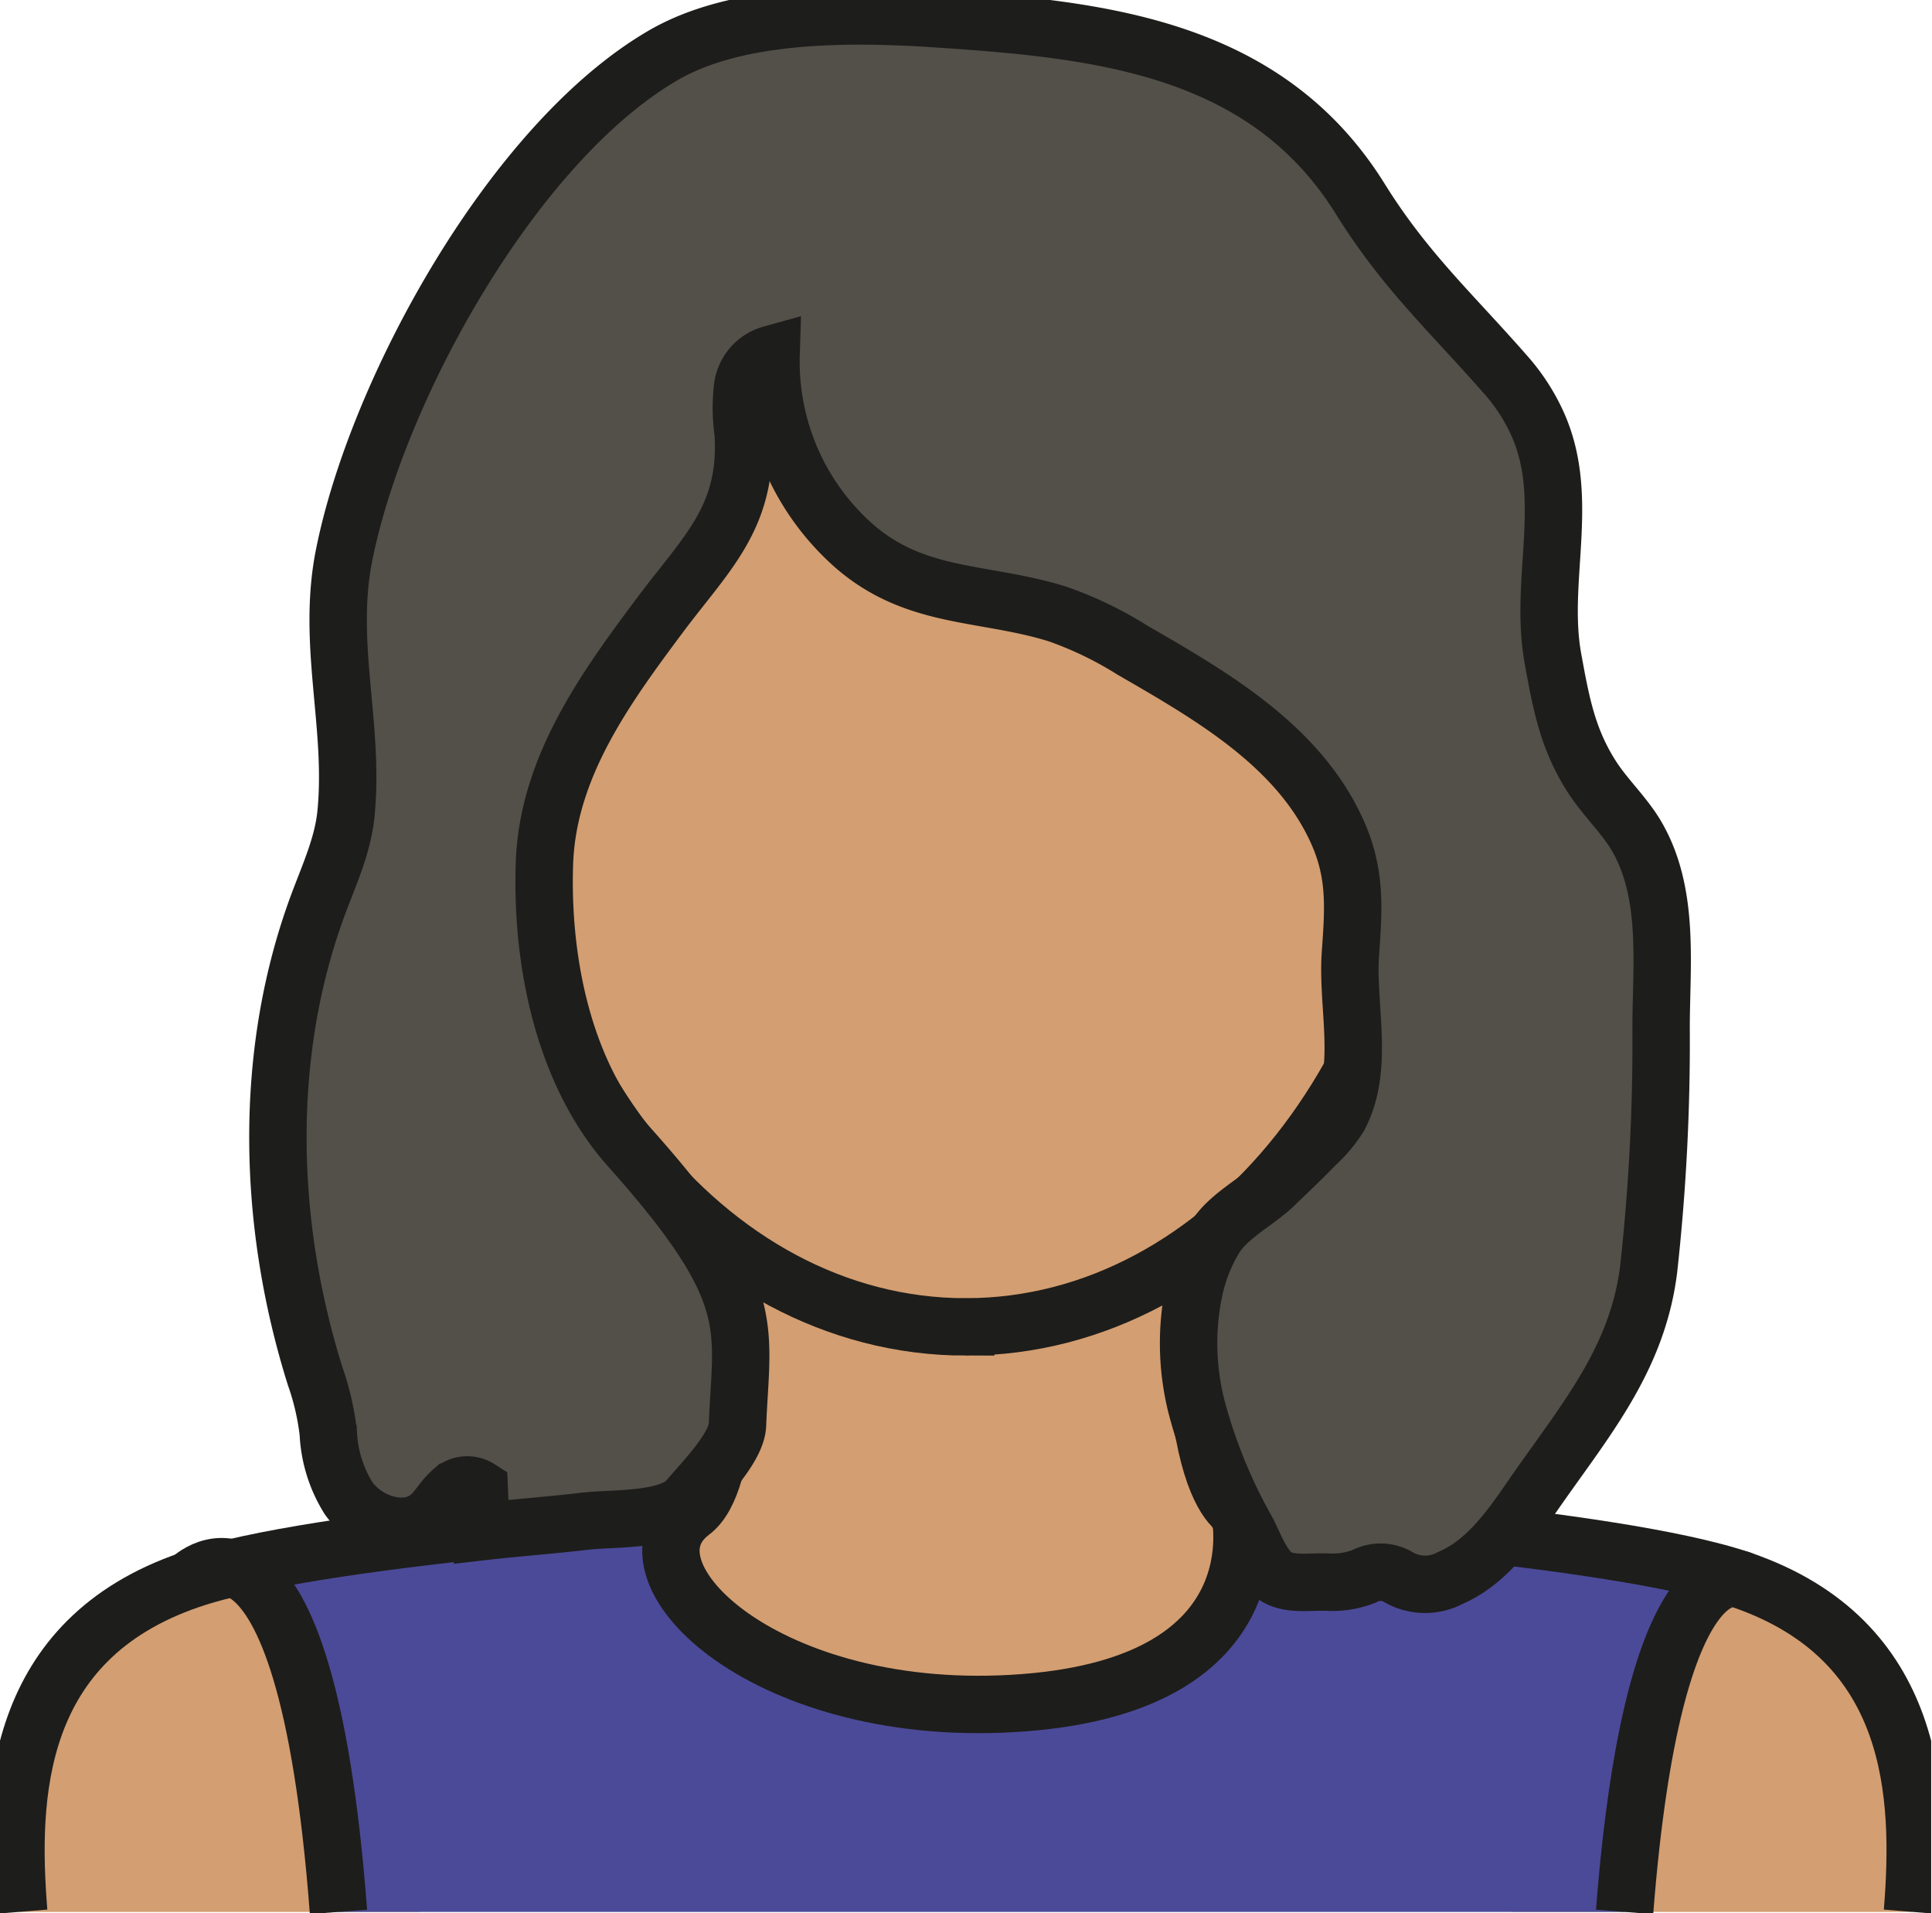 <?xml version="1.0" encoding="UTF-8"?>
<svg xmlns="http://www.w3.org/2000/svg" width="101" height="100" fill="none">
  <g clip-path="url(#a)">
    <path d="M91.05 82.583c9.156 3.143 9.417 11.287 8.928 17.35H79.012c1.769-23.369 12.038-17.35 12.038-17.35ZM21.945 99.933H.979c-.49-6.063-.228-14.207 8.928-17.35 0 0 10.291-6.019 12.038 17.35Z" fill="#D39E71"></path>
    <path d="M91.05 82.583s-4.334-6.018-6.12 17.35H17.69C15.92 76.57 9.9 82.583 9.9 82.583c6.676-2.297 26.245-3.554 26.245-3.554-4.127 3.093 3.972 10.997 17.378 9.968s11.275-9.968 11.275-9.968 19.553 1.251 26.25 3.554Z" fill="#4B4A99"></path>
    <path d="M64.805 79.029s2.125 8.939-11.276 9.968c-13.4 1.03-21.505-6.875-17.377-9.968 4.127-3.093.044-28.42.044-28.42l27.113 4.528C60.678 77.71 64.805 79.03 64.805 79.03Z" fill="#D39E71"></path>
    <path d="M64.805 79.029s-4.128-1.319-1.496-23.892L36.196 50.61s4.078 25.327-.044 28.42 3.971 10.997 17.377 9.968c13.407-1.029 11.276-9.968 11.276-9.968Z" stroke="#1D1D1B" stroke-width="3" stroke-miterlimit="10"></path>
    <path d="M.979 99.933c-.49-6.063-.228-14.207 8.928-17.35 6.675-2.297 26.245-3.554 26.245-3.554M99.978 99.933c.489-6.063.228-14.207-8.928-17.35-6.675-2.297-26.245-3.554-26.245-3.554" stroke="#1D1D1B" stroke-width="3" stroke-miterlimit="10"></path>
    <path d="M9.907 82.583s6.013-6.019 7.788 17.35M91.05 82.583s-4.59-2.297-6.12 17.35" stroke="#1D1D1B" stroke-width="3" stroke-miterlimit="10"></path>
    <path d="M50.481 69.355c13.6 0 24.626-13.942 24.626-31.14S64.082 7.075 50.481 7.075c-13.6 0-24.626 13.942-24.626 31.14s11.026 31.14 24.626 31.14Z" fill="#D39E71" stroke="#1D1D1B" stroke-width="3" stroke-miterlimit="10"></path>
    <path d="M48.862.974C43.8.64 38.35.768 34.7 2.876c-7.888 4.561-15.02 17.556-16.721 26.189-.902 4.606.556 8.861.11 13.44-.155 1.63-.85 3.153-1.429 4.694-2.943 7.86-2.681 16.788-.183 24.737.338.958.567 1.95.684 2.96a7.042 7.042 0 0 0 1.062 3.415c.946 1.34 3.032 2.014 4.261.924.412-.362.673-.874 1.085-1.24a1.162 1.162 0 0 1 1.485-.196c.034.757.061 1.514.095 2.264 1.819-.21 3.649-.339 5.468-.556 1.346-.156 4.361 0 5.323-1.112.79-.935 2.57-2.72 2.615-3.927.206-5.168 1.185-6.843-5.64-14.491-3.438-3.85-4.64-9.702-4.45-14.936.205-4.962 3.164-9.045 6.04-12.894 2.403-3.221 4.628-5.112 4.345-9.524a9.357 9.357 0 0 1-.028-2.397 2.06 2.06 0 0 1 1.49-1.708 12.828 12.828 0 0 0 4.379 10.052c3.226 2.781 6.775 2.33 10.607 3.527 1.364.48 2.67 1.11 3.894 1.88 4.022 2.325 8.528 4.89 10.608 9.262 1.113 2.32.968 4.183.796 6.608-.195 2.748.762 5.963-.595 8.517a6.98 6.98 0 0 1-1.208 1.446c-.712.734-1.451 1.435-2.186 2.142-.934.895-2.358 1.585-3.081 2.708a8.9 8.9 0 0 0-1.113 2.826 13.54 13.54 0 0 0 .134 6.03 27.35 27.35 0 0 0 2.63 6.47c.39.723.796 1.941 1.514 2.408.717.468 1.819.267 2.698.3a4.5 4.5 0 0 0 1.93-.305 1.819 1.819 0 0 1 1.708 0 2.782 2.782 0 0 0 2.781.094c1.863-.795 3.11-2.547 4.26-4.222 2.682-3.894 5.52-7.098 6.12-11.926.462-4.178.679-8.38.65-12.583 0-3.338.474-7.076-1.306-10.09-.64-1.074-1.602-1.964-2.298-3.038-1.285-1.986-1.63-3.894-2.047-6.186-.745-4.06.935-8.305-.773-12.204a10.158 10.158 0 0 0-1.697-2.642c-2.809-3.215-5.25-5.413-7.598-9.184C66.15 2.403 57.407 1.535 48.862.974Z" fill="#534F49" stroke="#1D1D1B" stroke-width="3" stroke-miterlimit="10"></path>
  </g>
  <defs>
    <clipPath id="a">
      <path fill="#fff" d="M0 0h100.957v100H0z"></path>
    </clipPath>
  </defs>
</svg>
